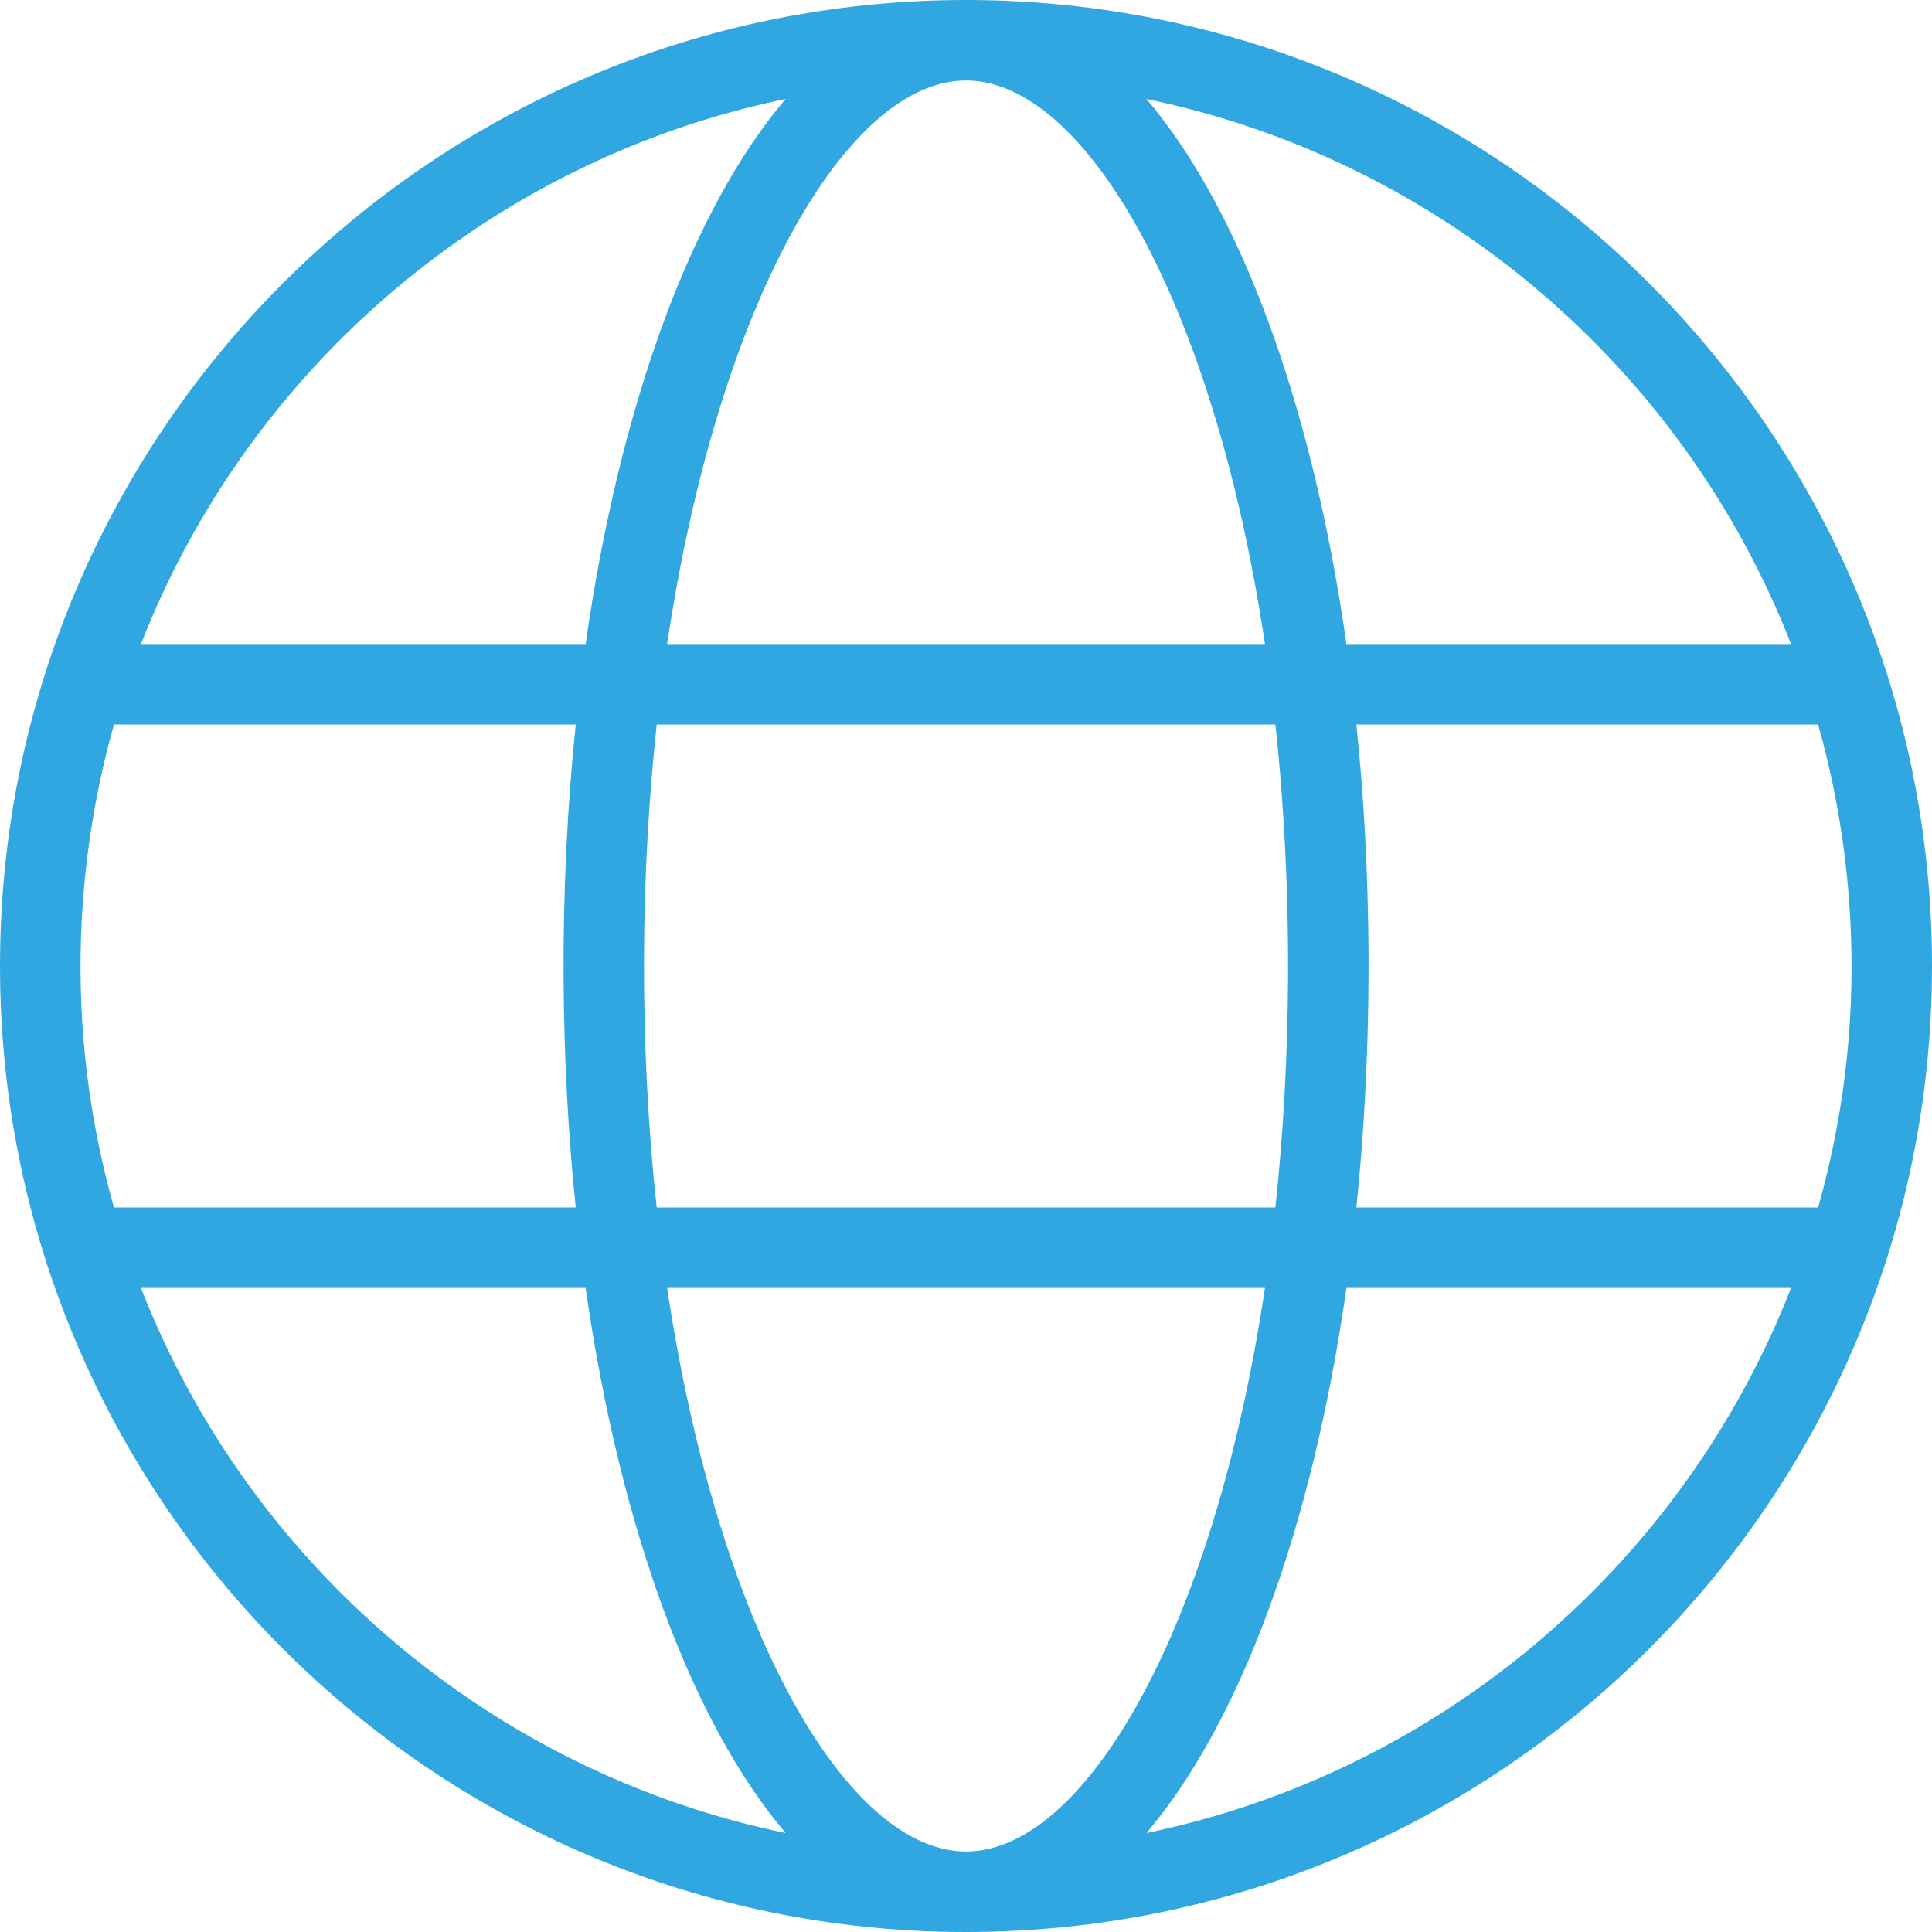 <svg xmlns="http://www.w3.org/2000/svg" width="23" height="23" viewBox="0 0 23 23" fill="none">
<path fill-rule="evenodd" clip-rule="evenodd" d="M11.519 0C17.858 0.011 23 5.159 23 11.5C23 17.847 17.848 23 11.5 23C5.153 23 0 17.847 0 11.5C0 5.159 5.143 0.011 11.482 0H11.519ZM15.059 15.333H7.942C8.554 19.422 10.09 22.042 11.5 22.042C12.911 22.042 14.447 19.422 15.059 15.333ZM21.322 15.333H16.029C15.621 18.194 14.763 20.51 13.648 21.822C17.164 21.094 20.041 18.612 21.322 15.333ZM6.972 15.333H1.678C2.96 18.612 5.837 21.094 9.353 21.822C8.238 20.51 7.38 18.194 6.972 15.333ZM6.854 8.625H1.357C1.04 9.742 0.647 11.873 1.357 14.375H6.854C6.674 12.637 6.648 10.614 6.854 8.625ZM15.183 8.625H7.818C7.631 10.35 7.602 12.388 7.818 14.375H15.183C15.371 12.639 15.398 10.609 15.183 8.625ZM21.644 8.625H16.147C16.206 9.192 16.442 11.518 16.147 14.375H21.644C22.354 11.872 21.961 9.741 21.644 8.625ZM9.353 1.178C5.837 1.906 2.96 4.388 1.678 7.667H6.972C7.38 4.806 8.238 2.489 9.353 1.178ZM15.059 7.667C14.447 3.578 12.911 0.958 11.5 0.958C10.09 0.958 8.554 3.578 7.942 7.667H15.059ZM13.648 1.178C14.763 2.489 15.621 4.806 16.029 7.667H21.322C20.041 4.388 17.164 1.906 13.648 1.178Z" fill="#30A7E1"/>
</svg>